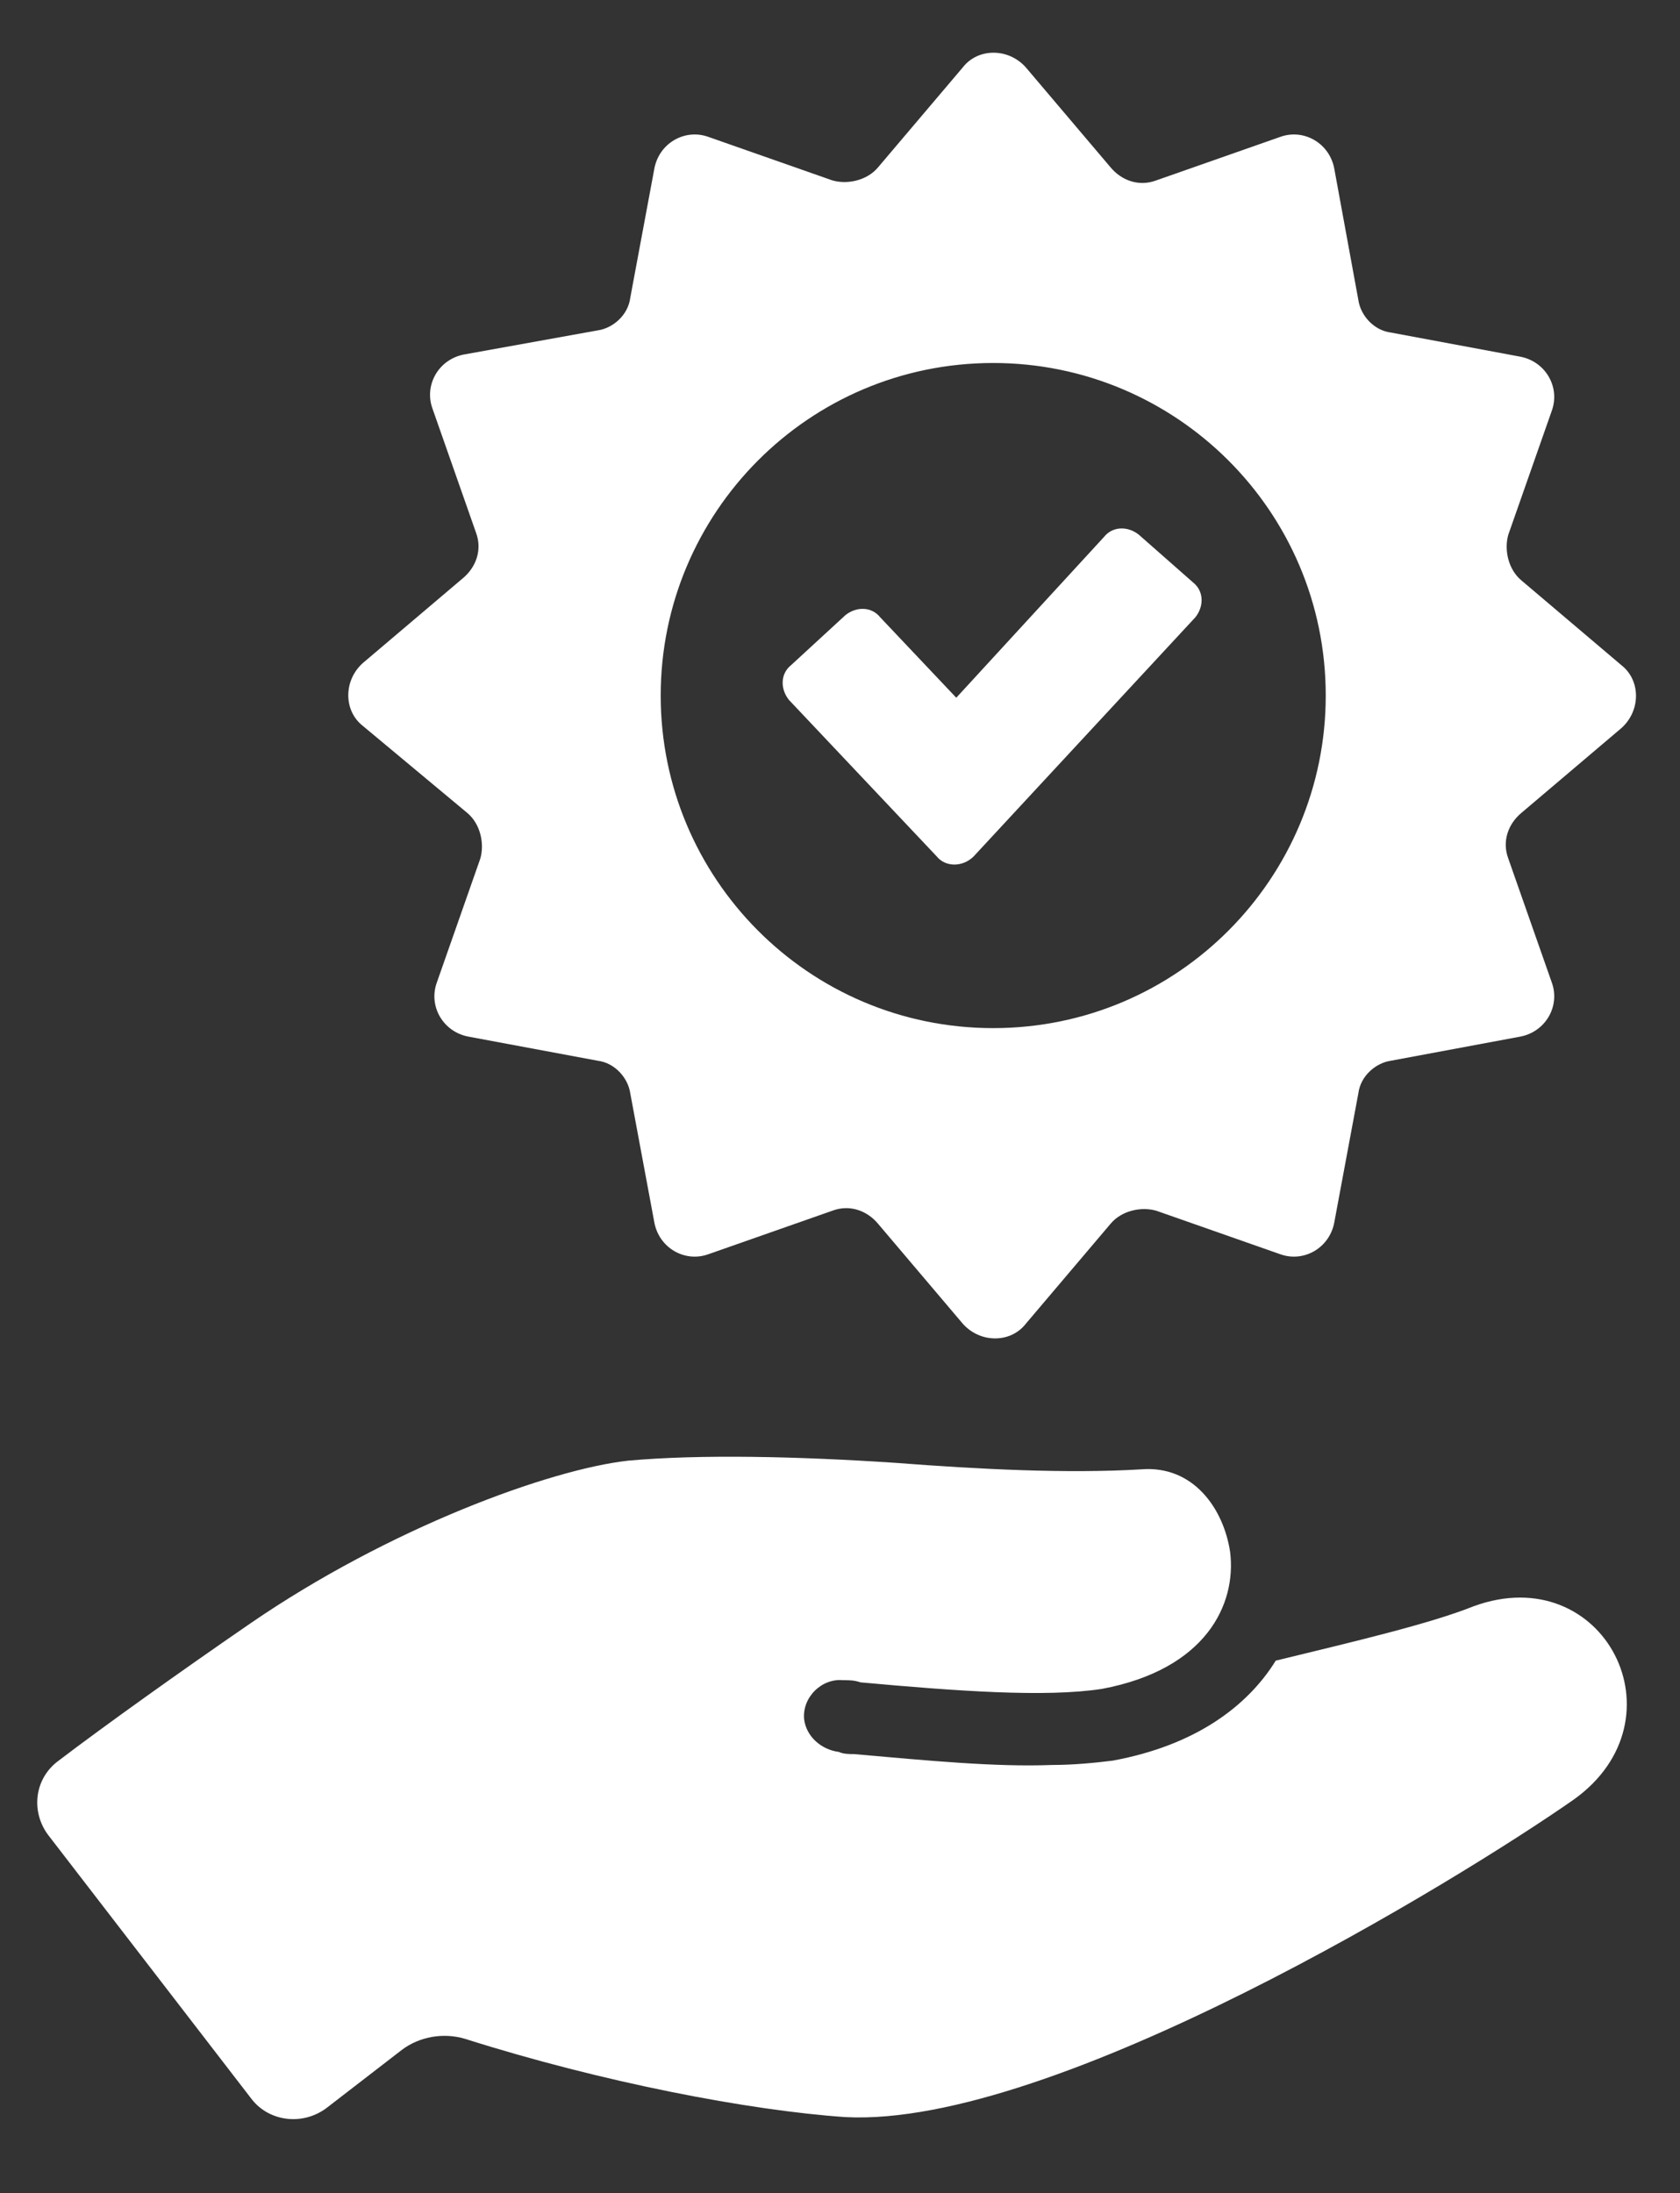 <?xml version="1.0" encoding="utf-8"?>
<!-- Generator: Adobe Illustrator 24.2.1, SVG Export Plug-In . SVG Version: 6.00 Build 0)  -->
<svg version="1.1" id="Layer_1" xmlns="http://www.w3.org/2000/svg" xmlns:xlink="http://www.w3.org/1999/xlink" x="0px" y="0px"
	 viewBox="0 0 77.3 100.9" style="enable-background:new 0 0 77.3 100.9;" xml:space="preserve">
<rect x="0" y="0" width="77.3" height="100.9" fill="#333333" stroke="none"/>
<style type="text/css">
	.st0{fill:#FFFFFF;}
</style>
<g id="Capa_2">
</g>
<g id="Capa_1">
	<g>
		<path class="st0" d="M67.8,73.9c-2,0.8-5.4,1.6-9.1,2.5c-1.3,2.1-3.7,3.9-7.5,4.6c-0.8,0.1-1.8,0.2-2.8,0.2
			c-2.6,0.1-5.7-0.2-9.1-0.5c-0.2,0-0.5,0-0.7-0.1c-0.8-0.1-1.5-0.7-1.6-1.5c-0.1-1,0.8-1.9,1.8-1.8c0.3,0,0.5,0,0.8,0.1
			c4.4,0.4,8.5,0.7,11.1,0.3c4.8-0.9,6.2-3.9,5.9-6.3c-0.3-2-1.7-4-4.1-3.8c-3.4,0.2-7.4,0-11.3-0.3c-4.5-0.3-9-0.4-12.3-0.1
			c-3.6,0.4-11,3.1-17.4,7.5c-3.2,2.2-6.7,4.7-8.8,6.3c-1.1,0.8-1.3,2.3-0.5,3.4l9.4,12.2c0.8,1,2.3,1.2,3.4,0.4l3.5-2.7
			c0.8-0.6,1.9-0.8,2.9-0.5c6.3,2,13.1,3.3,17.5,3.6c9.6,0.5,28.2-10.9,33.5-14.6C77.6,79.1,73.8,71.7,67.8,73.9z"/>
		<path class="st0" d="M21.5,37.4c0.6,0.5,0.8,1.4,0.6,2.1l-2,5.7c-0.4,1.1,0.3,2.3,1.5,2.5l5.9,1.1c0.8,0.1,1.4,0.8,1.5,1.5
			l1.1,5.9c0.2,1.2,1.4,1.9,2.5,1.5l5.7-2c0.8-0.3,1.6,0,2.1,0.6l3.9,4.6c0.8,0.9,2.2,0.9,2.9,0l3.9-4.6c0.5-0.6,1.4-0.8,2.1-0.6
			l5.7,2c1.1,0.4,2.3-0.3,2.5-1.5l1.1-5.9c0.1-0.8,0.8-1.4,1.5-1.5l5.9-1.1c1.2-0.2,1.9-1.4,1.5-2.5l-2-5.7c-0.3-0.8,0-1.6,0.6-2.1
			l4.6-3.9c0.9-0.8,0.9-2.2,0-2.9L70,26.7c-0.6-0.5-0.8-1.4-0.6-2.1l2-5.7c0.4-1.1-0.3-2.3-1.5-2.5L64,15.3
			c-0.8-0.1-1.4-0.8-1.5-1.5l-1.1-6c-0.2-1.2-1.4-1.9-2.5-1.5l-5.7,2c-0.8,0.3-1.6,0-2.1-0.6l-3.9-4.6c-0.8-0.9-2.2-0.9-2.9,0
			l-3.9,4.6c-0.5,0.6-1.4,0.8-2.1,0.6l-5.7-2c-1.1-0.4-2.3,0.3-2.5,1.5L29,13.7c-0.1,0.8-0.8,1.4-1.5,1.5l-6.1,1.1
			c-1.2,0.2-1.9,1.4-1.5,2.5l2,5.7c0.3,0.8,0,1.6-0.6,2.1l-4.6,3.9c-0.9,0.8-0.9,2.2,0,2.9L21.5,37.4z M45.7,16.7
			C54.1,16.7,61,23.5,61,32c0,8.4-6.8,15.3-15.3,15.3S30.4,40.4,30.4,32S37.2,16.7,45.7,16.7z"/>
		<path class="st0" d="M43.1,39.4c0.4,0.5,1.2,0.5,1.7,0l10.2-11c0.4-0.5,0.4-1.2-0.1-1.6l-2.5-2.2c-0.5-0.4-1.2-0.4-1.6,0.1
			L44,32.1l-3.5-3.7c-0.4-0.5-1.1-0.5-1.6-0.1l-2.5,2.3c-0.5,0.4-0.5,1.1-0.1,1.6L43.1,39.4z"/>
	</g>
</g>
</svg>
